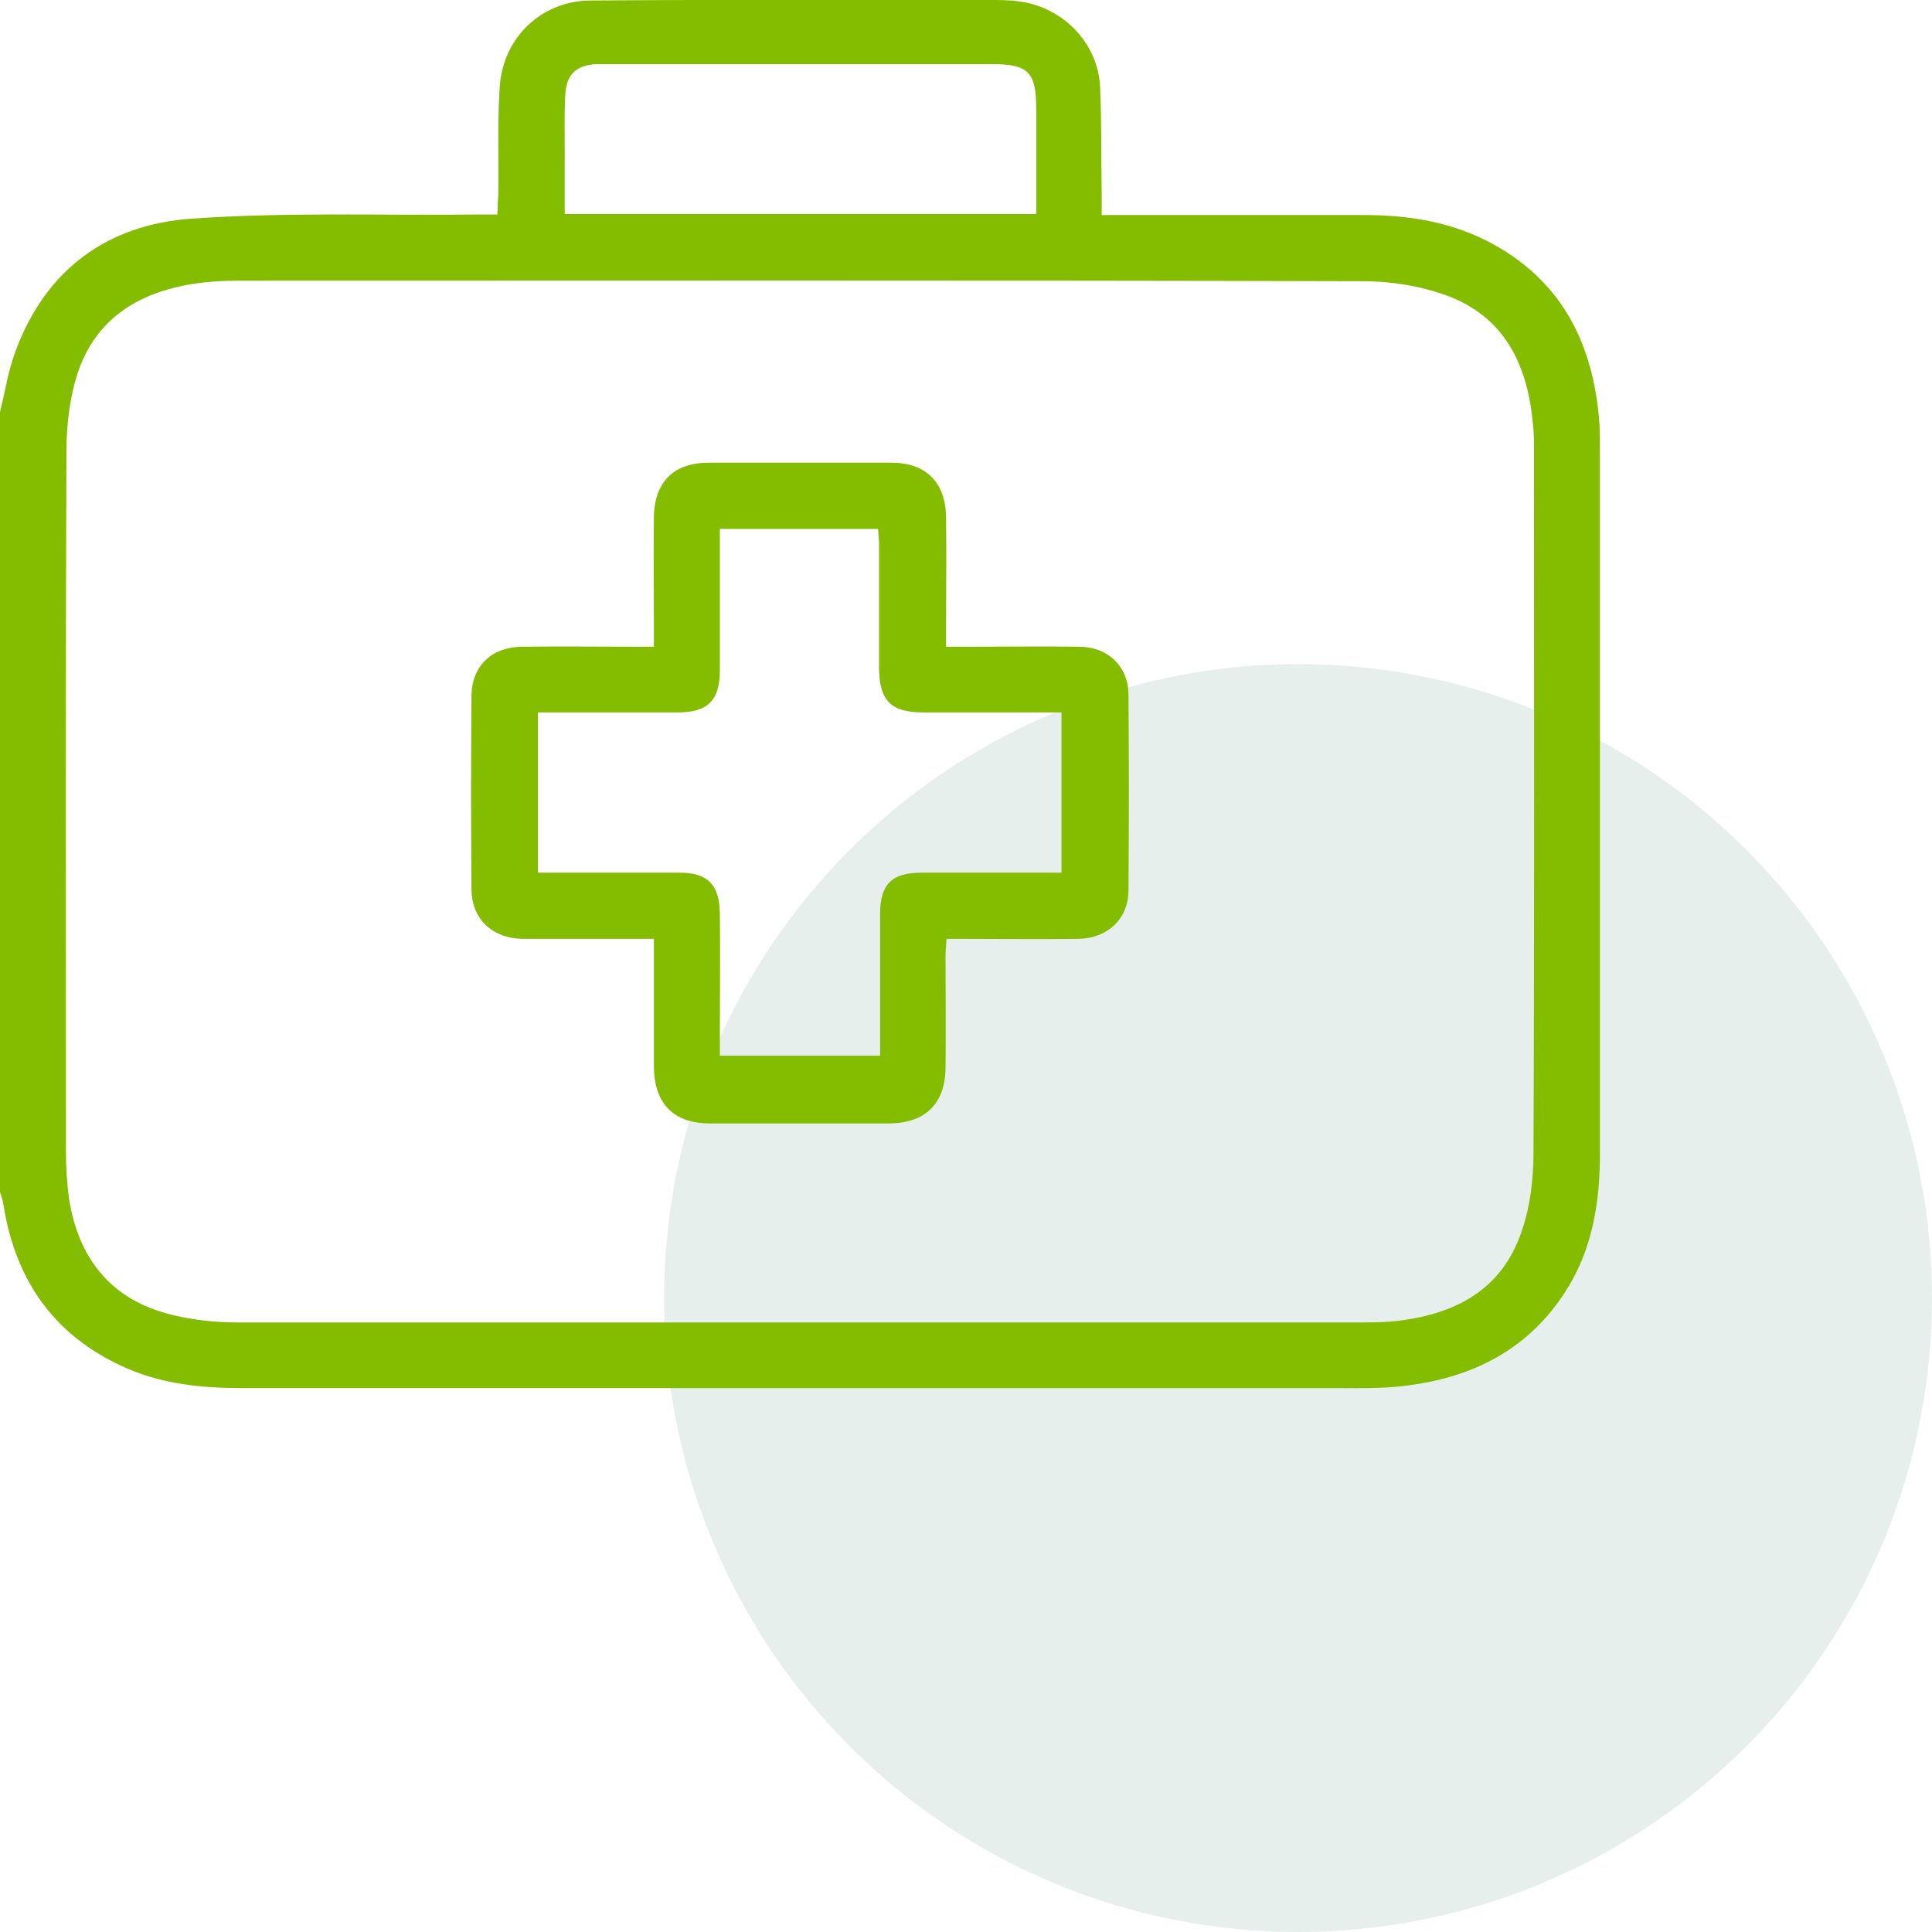 <svg width="64" height="64" viewBox="0 0 64 64" fill="none" xmlns="http://www.w3.org/2000/svg">
<circle cx="43" cy="43" r="21" fill="#006341" fill-opacity="0.1"/>
<g clip-path="url(#clip0_319_14)">
<path d="M0 13.649C0.171 12.964 0.273 12.262 0.529 11.594C1.536 8.905 3.585 7.433 6.35 7.244C9.473 7.022 12.614 7.141 15.755 7.107C15.977 7.107 16.199 7.107 16.472 7.107C16.489 6.885 16.489 6.679 16.506 6.474C16.523 5.258 16.472 4.042 16.557 2.843C16.677 1.233 17.94 0.034 19.544 0.017C23.948 -0.017 28.369 8.99751e-06 32.79 8.99751e-06C33.08 8.99751e-06 33.37 8.99844e-06 33.66 0.034C35.163 0.188 36.375 1.387 36.443 2.894C36.494 4.059 36.477 5.206 36.494 6.371C36.494 6.593 36.494 6.816 36.494 7.124C36.733 7.124 36.921 7.124 37.126 7.124C39.822 7.124 42.502 7.124 45.199 7.124C46.701 7.124 48.152 7.364 49.484 8.101C51.805 9.385 52.795 11.474 52.983 14.026C53 14.317 53 14.608 53 14.899C53 22.675 53 30.433 53 38.208C53 39.8 52.761 41.359 51.891 42.729C50.644 44.716 48.75 45.657 46.48 45.914C45.763 46 45.029 45.983 44.312 45.983C32.227 45.983 20.125 45.983 8.04 45.983C6.742 45.983 5.462 45.863 4.25 45.349C1.861 44.322 0.529 42.489 0.119 39.938C0.102 39.783 0.051 39.646 0 39.492C0 30.895 0 22.264 0 13.649ZM26.474 43.808C32.636 43.808 38.781 43.808 44.943 43.808C45.336 43.808 45.746 43.808 46.138 43.774C48.135 43.568 49.757 42.78 50.422 40.742C50.696 39.938 50.798 39.047 50.798 38.191C50.832 30.433 50.815 22.692 50.815 14.934C50.815 14.643 50.815 14.351 50.781 14.06C50.61 12.091 49.842 10.481 47.896 9.779C47.043 9.471 46.087 9.316 45.165 9.316C32.705 9.282 20.261 9.299 7.801 9.299C7.34 9.299 6.862 9.334 6.401 9.402C4.592 9.693 3.158 10.55 2.56 12.399C2.304 13.204 2.202 14.095 2.202 14.951C2.168 22.692 2.185 30.416 2.185 38.156C2.185 38.67 2.219 39.201 2.287 39.715C2.595 41.65 3.636 43.003 5.548 43.517C6.299 43.722 7.118 43.808 7.886 43.808C14.099 43.808 20.295 43.808 26.474 43.808ZM34.326 7.09C34.326 5.926 34.326 4.761 34.326 3.614C34.326 2.381 34.07 2.124 32.841 2.124C28.625 2.124 24.392 2.124 20.176 2.124C20.039 2.124 19.903 2.124 19.766 2.124C19.083 2.158 18.759 2.466 18.725 3.151C18.691 3.802 18.708 4.47 18.708 5.121C18.708 5.771 18.708 6.422 18.708 7.09C23.931 7.09 29.086 7.09 34.326 7.09Z" fill="#84BD00"/>
<path d="M21.661 31.101C20.398 31.101 19.203 31.101 17.991 31.101C17.752 31.101 17.513 31.101 17.274 31.101C16.301 31.066 15.636 30.45 15.618 29.474C15.601 27.333 15.601 25.175 15.618 23.034C15.636 22.058 16.284 21.442 17.274 21.424C18.537 21.407 19.8 21.424 21.046 21.424C21.234 21.424 21.422 21.424 21.661 21.424C21.661 21.185 21.661 20.996 21.661 20.808C21.661 19.575 21.644 18.359 21.661 17.126C21.678 15.961 22.327 15.328 23.47 15.328C25.484 15.328 27.499 15.328 29.53 15.328C30.674 15.328 31.322 15.978 31.339 17.126C31.356 18.359 31.339 19.575 31.339 20.808C31.339 20.996 31.339 21.185 31.339 21.424C31.646 21.424 31.902 21.424 32.158 21.424C33.37 21.424 34.565 21.407 35.777 21.424C36.699 21.442 37.365 22.058 37.382 22.983C37.399 25.158 37.399 27.35 37.382 29.525C37.365 30.45 36.682 31.083 35.726 31.101C34.463 31.118 33.2 31.101 31.954 31.101C31.766 31.101 31.578 31.101 31.356 31.101C31.339 31.323 31.322 31.512 31.322 31.7C31.322 32.933 31.339 34.149 31.322 35.382C31.305 36.564 30.656 37.197 29.479 37.215C27.499 37.215 25.519 37.215 23.521 37.215C22.309 37.215 21.678 36.564 21.661 35.348C21.661 33.943 21.661 32.573 21.661 31.101ZM23.846 17.52C23.846 17.759 23.846 17.948 23.846 18.119C23.846 19.489 23.846 20.859 23.846 22.212C23.846 23.206 23.436 23.599 22.463 23.599C21.302 23.599 20.159 23.599 18.998 23.599C18.605 23.599 18.213 23.599 17.82 23.599C17.82 25.398 17.82 27.127 17.82 28.908C19.408 28.908 20.961 28.908 22.514 28.908C23.436 28.908 23.829 29.302 23.846 30.244C23.863 31.614 23.846 32.984 23.846 34.337C23.846 34.543 23.846 34.748 23.846 34.971C25.638 34.971 27.362 34.971 29.154 34.971C29.154 34.748 29.154 34.56 29.154 34.372C29.154 33.002 29.154 31.631 29.154 30.279C29.154 29.285 29.547 28.908 30.537 28.908C31.902 28.908 33.268 28.908 34.617 28.908C34.804 28.908 34.975 28.908 35.163 28.908C35.163 27.093 35.163 25.363 35.163 23.599C33.609 23.599 32.09 23.599 30.571 23.599C29.513 23.599 29.137 23.206 29.12 22.161C29.12 20.791 29.12 19.421 29.12 18.068C29.12 17.879 29.103 17.708 29.086 17.52C27.345 17.52 25.638 17.52 23.846 17.52Z" fill="#84BD00"/>
</g>
<defs>
<clipPath id="clip0_319_14">
<rect width="53" height="46" fill="white"/>
</clipPath>
</defs>
</svg>
